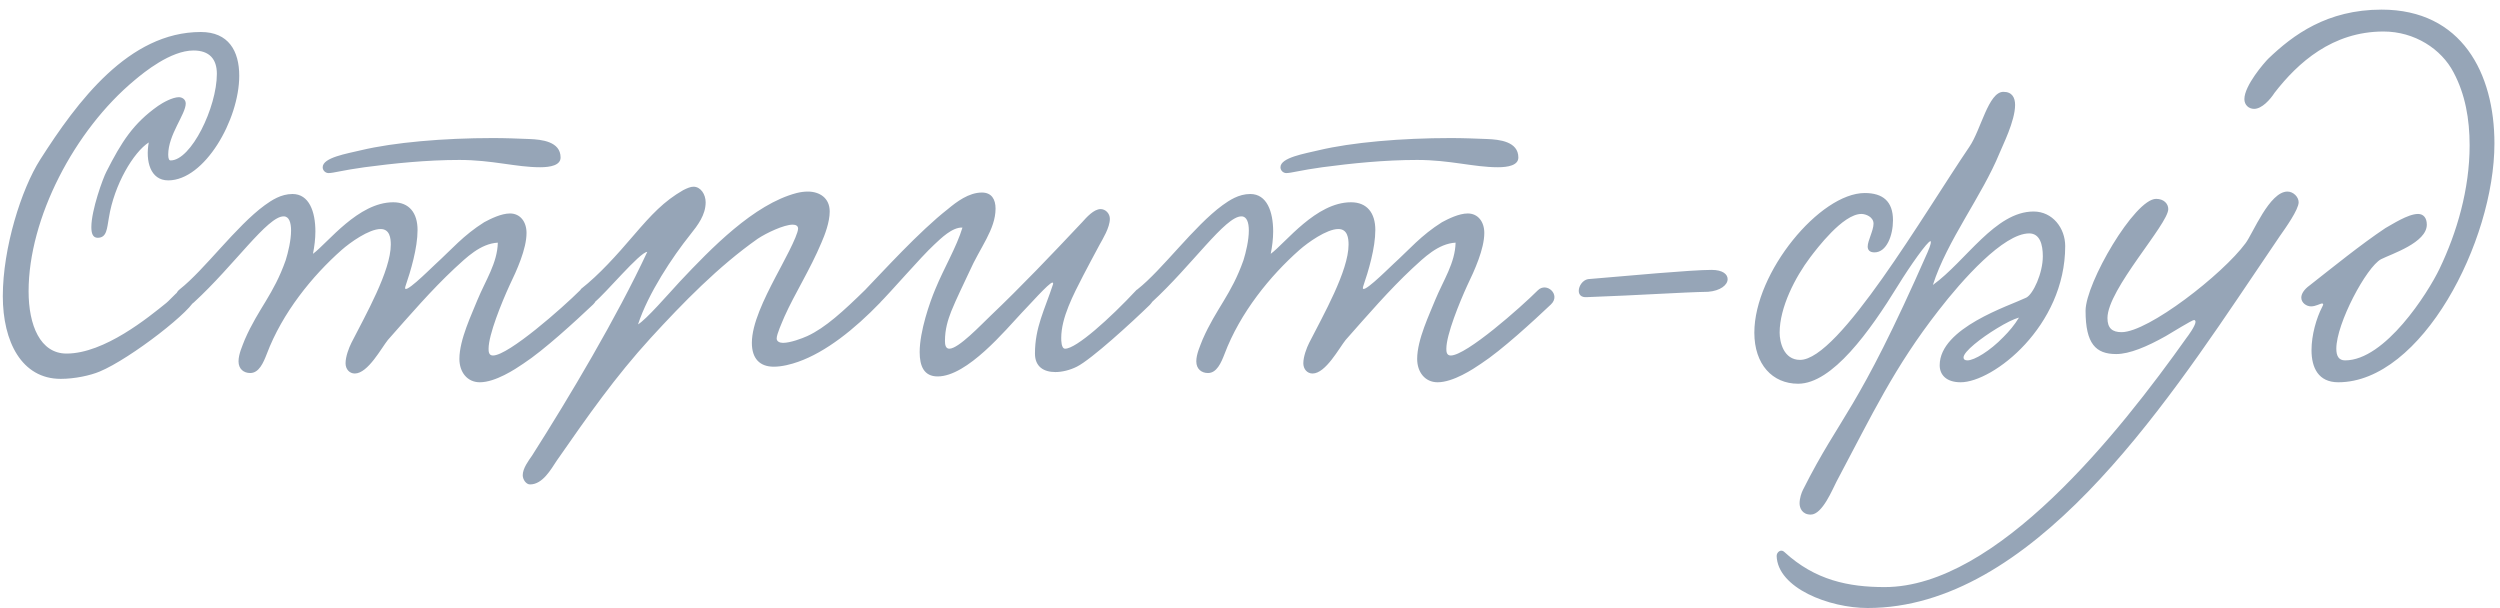 <?xml version="1.0" encoding="UTF-8"?> <svg xmlns="http://www.w3.org/2000/svg" width="185" height="45" viewBox="0 0 185 45" fill="none"><path d="M11.008 10.54C9.892 11.26 8.452 13.636 8.056 16.12C7.912 16.912 7.912 17.596 7.228 17.596C6.868 17.596 6.76 17.272 6.76 16.804C6.76 15.544 7.624 13.168 7.876 12.7C8.992 10.504 9.856 9.136 11.692 7.84C12.052 7.588 12.772 7.192 13.24 7.192C13.456 7.192 13.744 7.336 13.744 7.66C13.744 8.452 12.448 9.964 12.448 11.44C12.448 11.764 12.52 11.872 12.628 11.872C14.14 11.872 16.048 7.948 16.048 5.464C16.048 4.384 15.508 3.736 14.32 3.736C12.628 3.736 10.648 5.356 9.964 5.932C5.5 9.64 2.116 16.156 2.116 21.556C2.116 24.076 2.98 26.164 4.924 26.164C7.732 26.164 11.008 23.464 12.304 22.42C12.664 22.132 13.276 21.304 13.816 21.268C14.14 21.268 14.464 21.736 14.464 22.024C14.464 22.816 9.64 26.56 7.372 27.496C6.688 27.784 5.536 28.036 4.492 28.036C1.612 28.036 0.208 25.3 0.208 21.916C0.208 18.352 1.576 13.996 2.98 11.8C5.716 7.516 9.532 2.368 14.86 2.368C16.912 2.368 17.704 3.772 17.704 5.608C17.704 8.848 15.148 13.348 12.448 13.348C11.116 13.348 10.756 11.908 11.008 10.54ZM41.483 11.656C41.483 12.232 40.727 12.376 39.971 12.376C38.171 12.376 36.443 11.836 33.995 11.836C31.583 11.836 29.135 12.088 26.975 12.376C25.391 12.592 24.671 12.808 24.311 12.808C24.095 12.808 23.879 12.628 23.879 12.376C23.879 11.656 25.679 11.368 26.723 11.116C29.135 10.54 32.807 10.216 36.479 10.216C37.379 10.216 38.279 10.252 39.179 10.288C40.079 10.324 41.483 10.468 41.483 11.656ZM36.839 17.956C35.543 18.028 34.499 19.072 33.635 19.864C31.907 21.484 30.359 23.284 28.703 25.156C28.235 25.732 27.227 27.64 26.255 27.64C25.859 27.64 25.571 27.316 25.571 26.884C25.571 26.38 25.823 25.732 26.003 25.372C27.047 23.32 28.919 20.044 28.919 18.1C28.919 17.632 28.847 16.948 28.163 16.948C27.299 16.948 25.895 17.956 25.283 18.496C23.123 20.404 20.891 23.14 19.739 26.2C19.487 26.848 19.163 27.604 18.515 27.604C18.047 27.604 17.651 27.316 17.651 26.74C17.651 26.2 17.939 25.588 18.119 25.12C19.127 22.816 20.243 21.808 21.143 19.252C21.323 18.676 21.539 17.776 21.539 17.056C21.539 16.48 21.395 16.012 20.999 16.012C19.811 15.976 17.327 19.648 14.339 22.384C13.439 23.212 12.539 21.988 13.295 21.412C15.131 19.972 17.471 16.732 19.595 15.184C20.099 14.824 20.783 14.356 21.647 14.356C22.871 14.356 23.339 15.652 23.339 17.128C23.339 17.668 23.267 18.244 23.159 18.784C24.275 17.956 26.507 14.968 29.099 14.968C30.287 14.968 30.899 15.76 30.899 17.02C30.899 18.352 30.395 20.044 29.999 21.196C29.747 21.988 31.691 20.044 32.231 19.54C33.419 18.46 34.283 17.416 35.831 16.444C36.299 16.192 37.091 15.796 37.739 15.796C38.495 15.796 38.963 16.408 38.963 17.236C38.963 18.424 38.243 20.008 37.703 21.124C37.127 22.384 36.155 24.76 36.155 25.804C36.155 25.984 36.155 26.308 36.479 26.308C37.631 26.308 41.663 22.744 42.923 21.484C43.571 20.836 44.651 21.808 43.895 22.528C42.599 23.752 40.259 25.912 38.711 26.92C38.135 27.316 36.659 28.288 35.507 28.288C34.571 28.288 33.995 27.532 33.995 26.56C33.995 25.12 34.931 23.212 35.327 22.204C35.939 20.728 36.803 19.468 36.839 17.956ZM47.214 24.004C47.826 23.644 49.446 21.772 50.31 20.836C52.614 18.388 55.782 15.112 58.95 14.284C59.238 14.212 59.526 14.176 59.778 14.176C60.642 14.176 61.398 14.644 61.398 15.652C61.398 16.444 61.038 17.38 60.786 17.956C59.958 19.936 58.806 21.736 58.05 23.428C57.87 23.86 57.474 24.724 57.474 25.048C57.474 25.264 57.69 25.372 57.942 25.372C58.482 25.372 59.346 25.048 59.742 24.868C61.074 24.256 62.406 23.032 64.062 21.412C64.71 20.8 65.718 21.772 65.142 22.384C63.234 24.364 61.11 26.056 59.058 26.776C58.554 26.956 57.87 27.136 57.258 27.136C56.214 27.136 55.638 26.524 55.638 25.372C55.638 23.968 56.538 22.132 57.402 20.476C57.834 19.648 59.058 17.452 59.058 16.912C59.058 16.732 58.914 16.624 58.662 16.624C58.014 16.624 56.718 17.236 56.07 17.668C53.154 19.72 50.562 22.384 48.15 25.012C45.522 27.892 43.506 30.772 41.202 34.084C40.77 34.732 40.158 35.848 39.222 35.848C38.934 35.848 38.682 35.488 38.682 35.164C38.682 34.66 39.114 34.084 39.366 33.724C42.138 29.368 45.63 23.5 47.898 18.64C47.358 18.64 44.766 21.772 43.974 22.384C43.218 23.068 42.39 22.168 43.002 21.376C44.334 20.332 45.63 18.892 46.89 17.416C48.222 15.868 49.122 14.896 50.562 14.068C50.85 13.924 51.102 13.816 51.318 13.816C51.858 13.816 52.218 14.392 52.218 14.968C52.218 15.904 51.642 16.66 51.066 17.38C49.77 19 47.97 21.7 47.214 24.004ZM84.111 21.448C84.867 20.98 85.91 21.736 85.082 22.564C83.751 23.86 80.763 26.596 79.683 27.136C79.178 27.388 78.603 27.532 78.099 27.532C77.234 27.532 76.587 27.136 76.587 26.164C76.587 24.22 77.306 22.924 77.918 21.052C77.954 20.98 77.918 20.908 77.882 20.908C77.63 20.908 76.082 22.672 75.615 23.14C74.427 24.4 71.582 27.856 69.386 27.856C68.379 27.856 68.055 27.1 68.055 26.056C68.055 24.508 68.811 22.348 69.207 21.412C69.855 19.828 70.79 18.28 71.222 16.84C70.466 16.804 69.638 17.632 69.135 18.1C68.091 19.072 66.038 21.484 64.959 22.564C64.166 22.924 63.554 22.132 64.058 21.412C65.282 20.152 68.019 17.128 70.142 15.472C70.79 14.932 71.691 14.248 72.662 14.248C73.382 14.248 73.671 14.752 73.671 15.436C73.671 16.984 72.519 18.316 71.727 20.116C71.294 21.052 70.79 22.06 70.394 23.032C70.142 23.68 69.927 24.364 69.927 25.228C69.927 25.48 69.963 25.804 70.251 25.804C70.934 25.804 72.591 24.04 73.311 23.356C75.543 21.232 77.811 18.856 80.079 16.444C80.403 16.084 80.942 15.472 81.447 15.472C81.806 15.472 82.13 15.796 82.13 16.192C82.13 16.84 81.591 17.704 81.374 18.1C80.906 18.964 80.51 19.72 80.15 20.404C79.43 21.808 78.531 23.5 78.531 25.012C78.531 25.192 78.531 25.804 78.819 25.804C79.647 25.804 82.13 23.572 84.111 21.448ZM112.358 11.656C112.358 12.232 111.602 12.376 110.846 12.376C109.046 12.376 107.318 11.836 104.87 11.836C102.458 11.836 100.01 12.088 97.85 12.376C96.266 12.592 95.546 12.808 95.186 12.808C94.97 12.808 94.754 12.628 94.754 12.376C94.754 11.656 96.554 11.368 97.598 11.116C100.01 10.54 103.682 10.216 107.354 10.216C108.254 10.216 109.154 10.252 110.054 10.288C110.954 10.324 112.358 10.468 112.358 11.656ZM107.714 17.956C106.418 18.028 105.374 19.072 104.51 19.864C102.782 21.484 101.234 23.284 99.578 25.156C99.11 25.732 98.102 27.64 97.13 27.64C96.734 27.64 96.446 27.316 96.446 26.884C96.446 26.38 96.698 25.732 96.878 25.372C97.922 23.32 99.794 20.044 99.794 18.1C99.794 17.632 99.722 16.948 99.038 16.948C98.174 16.948 96.77 17.956 96.158 18.496C93.998 20.404 91.766 23.14 90.614 26.2C90.362 26.848 90.038 27.604 89.39 27.604C88.922 27.604 88.526 27.316 88.526 26.74C88.526 26.2 88.814 25.588 88.994 25.12C90.002 22.816 91.118 21.808 92.018 19.252C92.198 18.676 92.414 17.776 92.414 17.056C92.414 16.48 92.27 16.012 91.874 16.012C90.686 15.976 88.202 19.648 85.214 22.384C84.314 23.212 83.414 21.988 84.17 21.412C86.006 19.972 88.346 16.732 90.47 15.184C90.974 14.824 91.658 14.356 92.522 14.356C93.746 14.356 94.214 15.652 94.214 17.128C94.214 17.668 94.142 18.244 94.034 18.784C95.15 17.956 97.382 14.968 99.974 14.968C101.162 14.968 101.774 15.76 101.774 17.02C101.774 18.352 101.27 20.044 100.874 21.196C100.622 21.988 102.566 20.044 103.106 19.54C104.294 18.46 105.158 17.416 106.706 16.444C107.174 16.192 107.966 15.796 108.614 15.796C109.37 15.796 109.838 16.408 109.838 17.236C109.838 18.424 109.118 20.008 108.578 21.124C108.002 22.384 107.03 24.76 107.03 25.804C107.03 25.984 107.03 26.308 107.354 26.308C108.506 26.308 112.538 22.744 113.798 21.484C114.446 20.836 115.526 21.808 114.77 22.528C113.474 23.752 111.134 25.912 109.586 26.92C109.01 27.316 107.534 28.288 106.382 28.288C105.446 28.288 104.87 27.532 104.87 26.56C104.87 25.12 105.806 23.212 106.202 22.204C106.814 20.728 107.678 19.468 107.714 17.956ZM127.845 20.656C127.845 21.088 127.305 21.52 126.405 21.592C124.461 21.628 121.437 21.844 117.441 21.988C117.009 22.024 116.829 21.808 116.829 21.52C116.829 21.16 117.117 20.728 117.513 20.656C120.501 20.404 125.145 19.972 126.657 19.972C127.485 19.972 127.845 20.296 127.845 20.656ZM143.033 21.088C145.481 19.324 147.641 15.652 150.485 15.652C151.889 15.652 152.825 16.876 152.825 18.208C152.825 24.148 147.497 28.288 145.085 28.288C144.041 28.288 143.537 27.748 143.537 27.028C143.537 24.256 148.685 22.636 149.945 22.024C150.449 21.772 151.169 20.224 151.169 18.964C151.169 18.1 150.953 17.272 150.161 17.272C148.253 17.272 145.193 20.728 143.465 22.96C140.153 27.208 138.569 30.628 135.905 35.632C135.617 36.172 134.861 38.08 133.997 38.08C133.349 38.08 133.169 37.576 133.169 37.252C133.169 36.856 133.313 36.46 133.421 36.244C136.265 30.592 137.345 30.7 142.637 18.676C142.889 18.1 142.925 17.848 142.853 17.848C142.637 17.848 141.341 19.684 140.477 21.088C138.353 24.544 135.581 28.396 133.061 28.396C131.153 28.396 129.821 26.956 129.821 24.616C129.821 20.152 134.681 14.284 137.993 14.284C139.325 14.284 140.081 14.896 140.081 16.3C140.081 17.416 139.613 18.676 138.713 18.676C138.353 18.676 138.209 18.496 138.209 18.244C138.209 17.812 138.641 17.056 138.641 16.552C138.641 16.048 138.065 15.832 137.741 15.832C136.373 15.832 134.429 18.424 133.961 19.036C132.845 20.512 131.693 22.744 131.693 24.616C131.693 25.3 131.981 26.632 133.205 26.632C136.085 26.632 142.385 15.796 145.733 10.864C146.597 9.604 147.137 6.796 148.253 6.796C148.901 6.796 149.117 7.228 149.117 7.768C149.117 8.956 148.181 10.792 147.965 11.332C146.669 14.5 144.077 17.812 143.033 21.088ZM149.405 23.5C149.009 23.608 148.433 23.896 147.785 24.292C146.597 25.012 145.301 26.02 145.301 26.452C145.301 26.596 145.409 26.668 145.589 26.668C146.093 26.668 147.245 25.984 148.253 24.94C148.685 24.508 149.081 24.04 149.405 23.5ZM168.696 17.488L166.896 20.152C160.02 30.34 150.3 44.992 138.204 44.992C135.36 44.992 131.544 43.516 131.472 41.14C131.472 40.852 131.796 40.6 132.048 40.852C134.316 42.94 136.8 43.444 139.464 43.444C147.744 43.444 156.816 32.032 161.82 24.976C161.856 24.94 162.468 24.112 162.468 23.824C162.468 23.752 162.432 23.68 162.36 23.68C162.216 23.68 160.704 24.616 160.272 24.868C158.868 25.66 157.572 26.2 156.6 26.2C155.088 26.2 154.332 25.444 154.332 22.996C154.332 20.944 157.968 14.716 159.552 14.716C160.128 14.716 160.452 15.076 160.452 15.472C160.452 16.588 155.952 21.412 155.952 23.536C155.952 24.292 156.312 24.58 156.996 24.58C158.976 24.58 164.484 20.296 166.176 17.992C166.716 17.272 167.94 14.176 169.272 14.176C169.704 14.176 170.1 14.572 170.1 14.968C170.1 15.508 169.128 16.876 168.696 17.488ZM181.564 5.356C180.664 3.628 178.684 2.332 176.38 2.332C172.6 2.332 170.044 4.636 168.316 6.868C167.992 7.372 167.38 8.056 166.804 8.056C166.408 8.056 166.084 7.768 166.084 7.336C166.084 6.328 167.56 4.636 167.848 4.348C169.684 2.584 172.204 0.712 176.236 0.712C182.176 0.712 184.588 5.428 184.588 10.612C184.588 17.884 179.188 28.288 173.032 28.288C171.556 28.288 171.052 27.208 171.052 25.912C171.052 24.796 171.412 23.536 171.844 22.708C171.88 22.636 171.916 22.564 171.916 22.528C171.916 22.492 171.88 22.456 171.844 22.456C171.7 22.456 171.376 22.672 171.016 22.672C170.692 22.672 170.296 22.42 170.296 22.024C170.296 21.736 170.512 21.412 170.908 21.124C172.564 19.828 174.688 18.1 176.524 16.876C176.992 16.624 178.18 15.832 178.936 15.832C179.332 15.832 179.584 16.12 179.584 16.624C179.584 17.956 176.992 18.784 176.2 19.18C175.12 19.756 172.888 23.932 172.888 25.804C172.888 26.344 173.068 26.668 173.536 26.668C176.488 26.668 179.656 21.7 180.52 19.9C181.816 17.2 182.752 13.996 182.752 10.756C182.752 8.812 182.428 6.976 181.564 5.356Z" fill="#96A5B7"></path></svg> 